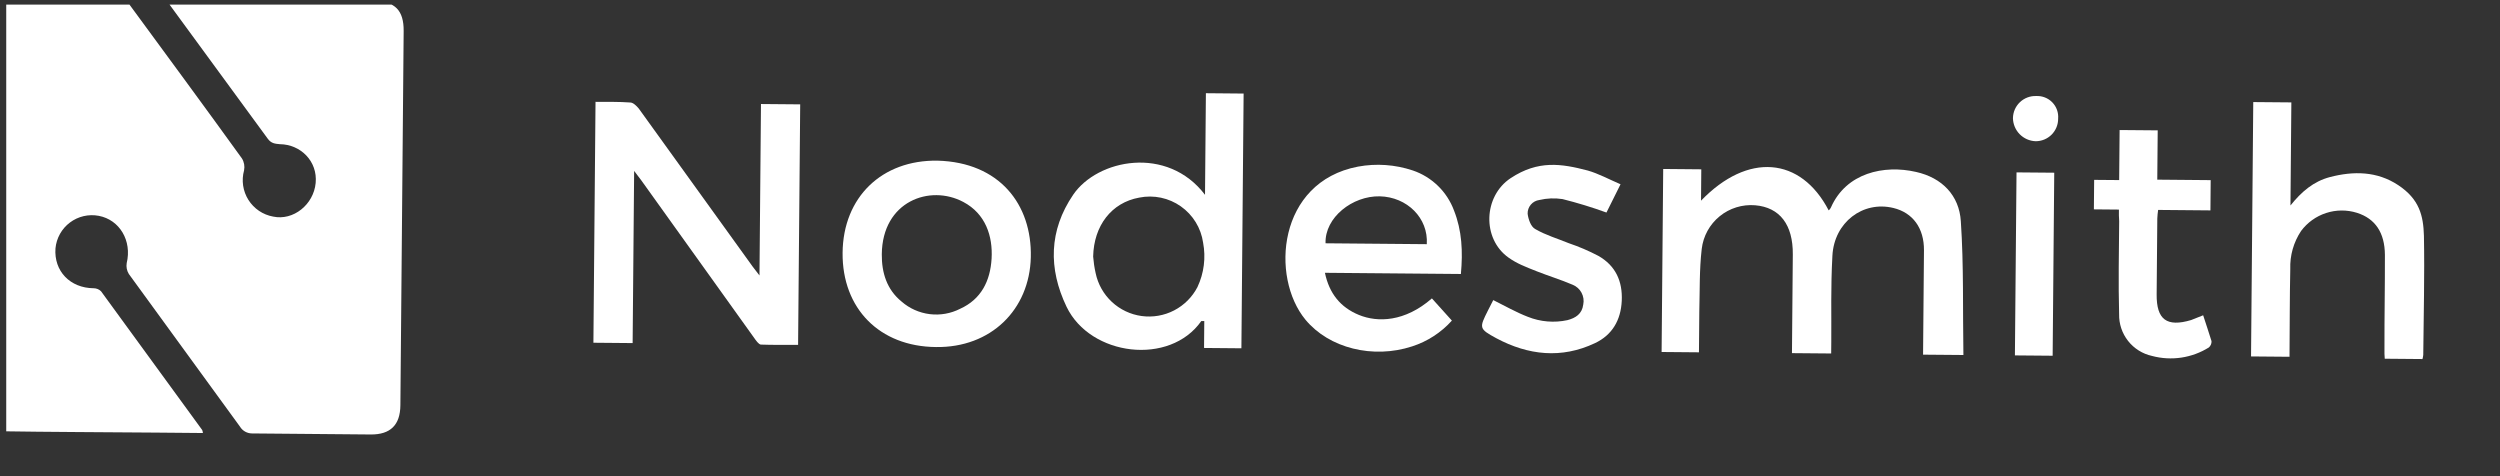 <svg width="168" height="32" viewBox="0 0 168 32" fill="none" xmlns="http://www.w3.org/2000/svg">
<rect x="0" y="0" width="168" height="32" fill="#333333" stroke="none"/>
<g clip-path="url(#clip0_4146_324216)">
<path d="M13.636 29.099L10.523 29.071C6.959 29.04 3.42 29.034 -0.144 28.978C-1.625 28.965 -2.272 28.332 -2.259 26.851L-2.041 1.876C-2.029 0.421 -1.396 -0.176 0.035 -0.164L7.841 -0.096C8.019 -0.111 8.198 -0.076 8.357 0.005C8.516 0.087 8.649 0.211 8.741 0.364C11.246 3.775 13.777 7.211 16.257 10.646C16.406 10.886 16.457 11.174 16.401 11.451C16.309 11.784 16.288 12.132 16.338 12.473C16.389 12.815 16.51 13.142 16.694 13.434C16.878 13.726 17.121 13.977 17.407 14.17C17.694 14.363 18.017 14.494 18.357 14.555C19.71 14.843 21.075 13.751 21.213 12.296C21.351 10.841 20.206 9.702 18.801 9.689C18.475 9.661 18.224 9.634 18 9.331L11.377 0.287L11.179 -0.041L11.857 -0.036C16.308 -0.03 20.751 0.009 25.185 0.081C26.541 0.093 27.138 0.7 27.126 2.081L26.906 27.231C26.895 28.561 26.236 29.209 24.906 29.197L16.949 29.127C16.784 29.129 16.621 29.087 16.476 29.007C16.332 28.927 16.211 28.81 16.125 28.668L8.658 18.412C8.523 18.194 8.472 17.935 8.514 17.683C8.879 16.18 8.038 14.767 6.634 14.503C6.298 14.44 5.952 14.447 5.619 14.524C5.286 14.602 4.973 14.748 4.699 14.954C4.426 15.159 4.198 15.419 4.031 15.718C3.864 16.016 3.761 16.346 3.728 16.687C3.615 18.217 4.709 19.356 6.29 19.37C6.383 19.369 6.475 19.387 6.561 19.423C6.647 19.458 6.725 19.51 6.791 19.575L13.588 28.897C13.613 28.962 13.629 29.029 13.636 29.099Z" fill="white"/>
<path d="M40.019 6.843C40.822 6.85 41.575 6.831 42.353 6.888C42.553 6.89 42.777 7.118 42.926 7.295L50.59 17.93L51.037 18.511L51.138 6.99L53.773 7.013L53.632 23.177C52.804 23.17 51.95 23.188 51.122 23.156C50.972 23.129 50.798 22.877 50.674 22.7L43.11 12.141L42.614 11.484L42.513 23.055L39.877 23.032L40.019 6.843Z" fill="white"/>
<path d="M129.23 23.833L129.291 16.83C129.304 15.324 128.535 14.288 127.232 13.975C125.178 13.48 123.258 14.945 123.138 17.178C123.018 19.411 123.079 21.068 123.062 23.001L123.055 23.754L120.42 23.731L120.477 17.104C120.495 15.096 119.601 13.934 117.946 13.794C117.084 13.723 116.229 13.988 115.559 14.535C114.89 15.081 114.458 15.866 114.356 16.725C114.193 18.129 114.231 19.535 114.193 20.94L114.17 23.676L111.66 23.654L111.767 11.355L114.327 11.378L114.309 13.486C117.45 10.225 121.012 10.532 122.888 14.138C122.954 14.085 123.006 14.017 123.04 13.939C124.065 11.613 126.605 11.058 128.759 11.554C130.513 11.946 131.658 13.135 131.768 14.868C131.968 17.832 131.892 20.819 131.941 23.856L129.23 23.833Z" fill="white"/>
<path d="M80.977 13.092L81.036 6.264L83.571 6.287L83.422 23.405L80.912 23.383L80.928 21.576L80.727 21.574C78.617 24.593 73.276 23.944 71.673 20.616C70.441 18.045 70.488 15.485 72.115 13.09C73.743 10.694 78.445 9.756 80.977 13.092ZM73.46 17.243C73.489 17.615 73.544 17.985 73.626 18.349C73.78 19.091 74.159 19.767 74.713 20.284C75.266 20.801 75.966 21.134 76.717 21.237C77.467 21.339 78.231 21.207 78.903 20.858C79.576 20.509 80.123 19.96 80.471 19.288C80.908 18.358 81.04 17.313 80.848 16.304C80.778 15.817 80.609 15.351 80.352 14.932C80.095 14.513 79.755 14.151 79.353 13.868C78.952 13.585 78.497 13.387 78.016 13.285C77.535 13.184 77.039 13.182 76.557 13.279C74.697 13.614 73.503 15.16 73.46 17.243Z" fill="white"/>
<path d="M151.419 6.859L153.979 6.881L153.919 13.809C154.655 12.887 155.464 12.191 156.571 11.899C158.156 11.486 159.738 11.5 161.16 12.441C162.583 13.383 162.849 14.489 162.888 15.845C162.939 18.532 162.866 21.192 162.843 23.853C162.833 23.946 162.816 24.038 162.79 24.128L160.255 24.106C160.236 23.889 160.23 23.671 160.236 23.453C160.229 21.345 160.272 19.236 160.266 17.128C160.254 15.622 159.609 14.687 158.383 14.3C157.708 14.09 156.985 14.095 156.313 14.315C155.641 14.533 155.054 14.955 154.632 15.522C154.129 16.277 153.876 17.17 153.907 18.076C153.865 20.009 153.873 21.967 153.855 23.975L151.27 23.952L151.419 6.859Z" fill="white"/>
<path d="M96.224 20.052L97.567 21.544C96.844 22.349 95.92 22.947 94.891 23.278C92.273 24.134 89.317 23.405 87.727 21.484C85.368 18.627 85.85 12.23 91.256 11.197C92.487 10.969 93.756 11.058 94.944 11.456C95.575 11.67 96.15 12.023 96.628 12.487C97.106 12.951 97.474 13.516 97.707 14.14C98.247 15.501 98.31 16.907 98.172 18.412L89.035 18.332C89.324 19.715 90.069 20.651 91.32 21.164C92.57 21.677 94.403 21.642 96.224 20.052ZM95.88 16.409C95.995 14.653 94.552 13.234 92.72 13.193C90.888 13.152 89.017 14.617 89.077 16.349L95.88 16.409Z" fill="white"/>
<path d="M62.893 23.321C59.103 23.288 56.59 20.731 56.622 16.991C56.655 13.251 59.262 10.738 63.002 10.796C67.168 10.908 69.352 13.738 69.271 17.277C69.19 20.816 66.582 23.378 62.893 23.321ZM59.257 17.089C59.246 18.319 59.588 19.452 60.585 20.264C61.117 20.729 61.777 21.023 62.479 21.11C63.181 21.197 63.892 21.071 64.522 20.75C65.933 20.11 66.546 18.885 66.635 17.38C66.723 15.874 66.234 14.364 64.735 13.572C62.486 12.373 59.288 13.525 59.257 17.089Z" fill="white"/>
<path d="M108.9 12.383L107.954 14.283C106.986 13.931 106 13.629 105 13.378C104.482 13.299 103.953 13.319 103.443 13.44C103.221 13.469 103.018 13.579 102.873 13.75C102.727 13.92 102.651 14.138 102.657 14.362C102.704 14.739 102.875 15.243 103.175 15.396C103.874 15.803 104.676 16.036 105.426 16.344C106.106 16.574 106.766 16.857 107.402 17.19C108.576 17.853 109.043 18.911 108.982 20.216C108.92 21.521 108.334 22.52 107.175 23.062C104.931 24.122 102.699 23.876 100.551 22.728C99.376 22.09 99.402 22.04 99.99 20.865L100.347 20.166C101.122 20.549 101.871 20.982 102.672 21.29C103.516 21.628 104.442 21.706 105.331 21.514C105.884 21.369 106.313 21.096 106.394 20.469C106.451 20.198 106.41 19.915 106.279 19.671C106.148 19.426 105.935 19.236 105.678 19.133C104.903 18.8 104.051 18.541 103.276 18.233C102.5 17.925 101.95 17.72 101.376 17.313C99.58 16.042 99.68 13.181 101.523 11.967C103.366 10.754 104.92 10.993 106.699 11.46C107.425 11.668 108.124 12.05 108.9 12.383Z" fill="white"/>
<path d="M142.391 14.084L140.709 14.069L140.727 12.087L142.408 12.101L142.438 8.738L144.998 8.76L144.969 12.073L148.558 12.105L148.541 14.138L145.026 14.107C144.998 14.298 144.979 14.491 144.971 14.684L144.927 19.779C144.912 21.486 145.61 21.994 147.246 21.507L148.052 21.187C148.248 21.791 148.444 22.37 148.614 22.924C148.619 23.004 148.605 23.084 148.574 23.157C148.543 23.231 148.495 23.297 148.435 23.349C147.871 23.701 147.241 23.933 146.584 24.031C145.927 24.129 145.256 24.091 144.615 23.919C143.978 23.779 143.41 23.423 143.007 22.912C142.604 22.4 142.391 21.764 142.405 21.113C142.348 19.029 142.391 16.946 142.409 14.863C142.39 14.604 142.384 14.344 142.391 14.084Z" fill="white"/>
<path d="M137.938 23.905L135.402 23.883L135.51 11.584L138.045 11.606L137.938 23.905Z" fill="white"/>
<path d="M138.307 7.972C138.309 8.172 138.271 8.37 138.195 8.555C138.119 8.74 138.007 8.908 137.866 9.05C137.724 9.191 137.556 9.303 137.371 9.378C137.186 9.454 136.988 9.492 136.788 9.49C136.386 9.474 136.005 9.305 135.723 9.019C135.441 8.732 135.279 8.348 135.27 7.946C135.272 7.744 135.314 7.544 135.394 7.359C135.475 7.173 135.592 7.006 135.738 6.867C135.885 6.727 136.058 6.619 136.247 6.548C136.436 6.477 136.638 6.445 136.839 6.453C137.039 6.444 137.239 6.477 137.424 6.551C137.61 6.624 137.778 6.737 137.917 6.881C138.056 7.024 138.163 7.196 138.23 7.384C138.297 7.573 138.324 7.773 138.307 7.972Z" fill="white"/>
</g>
<defs>
<clipPath id="clip0_4146_324216">
<rect width="167.502" height="31" fill="white" transform="translate(0.419 0.308)"/>
</clipPath>
</defs>
</svg>
